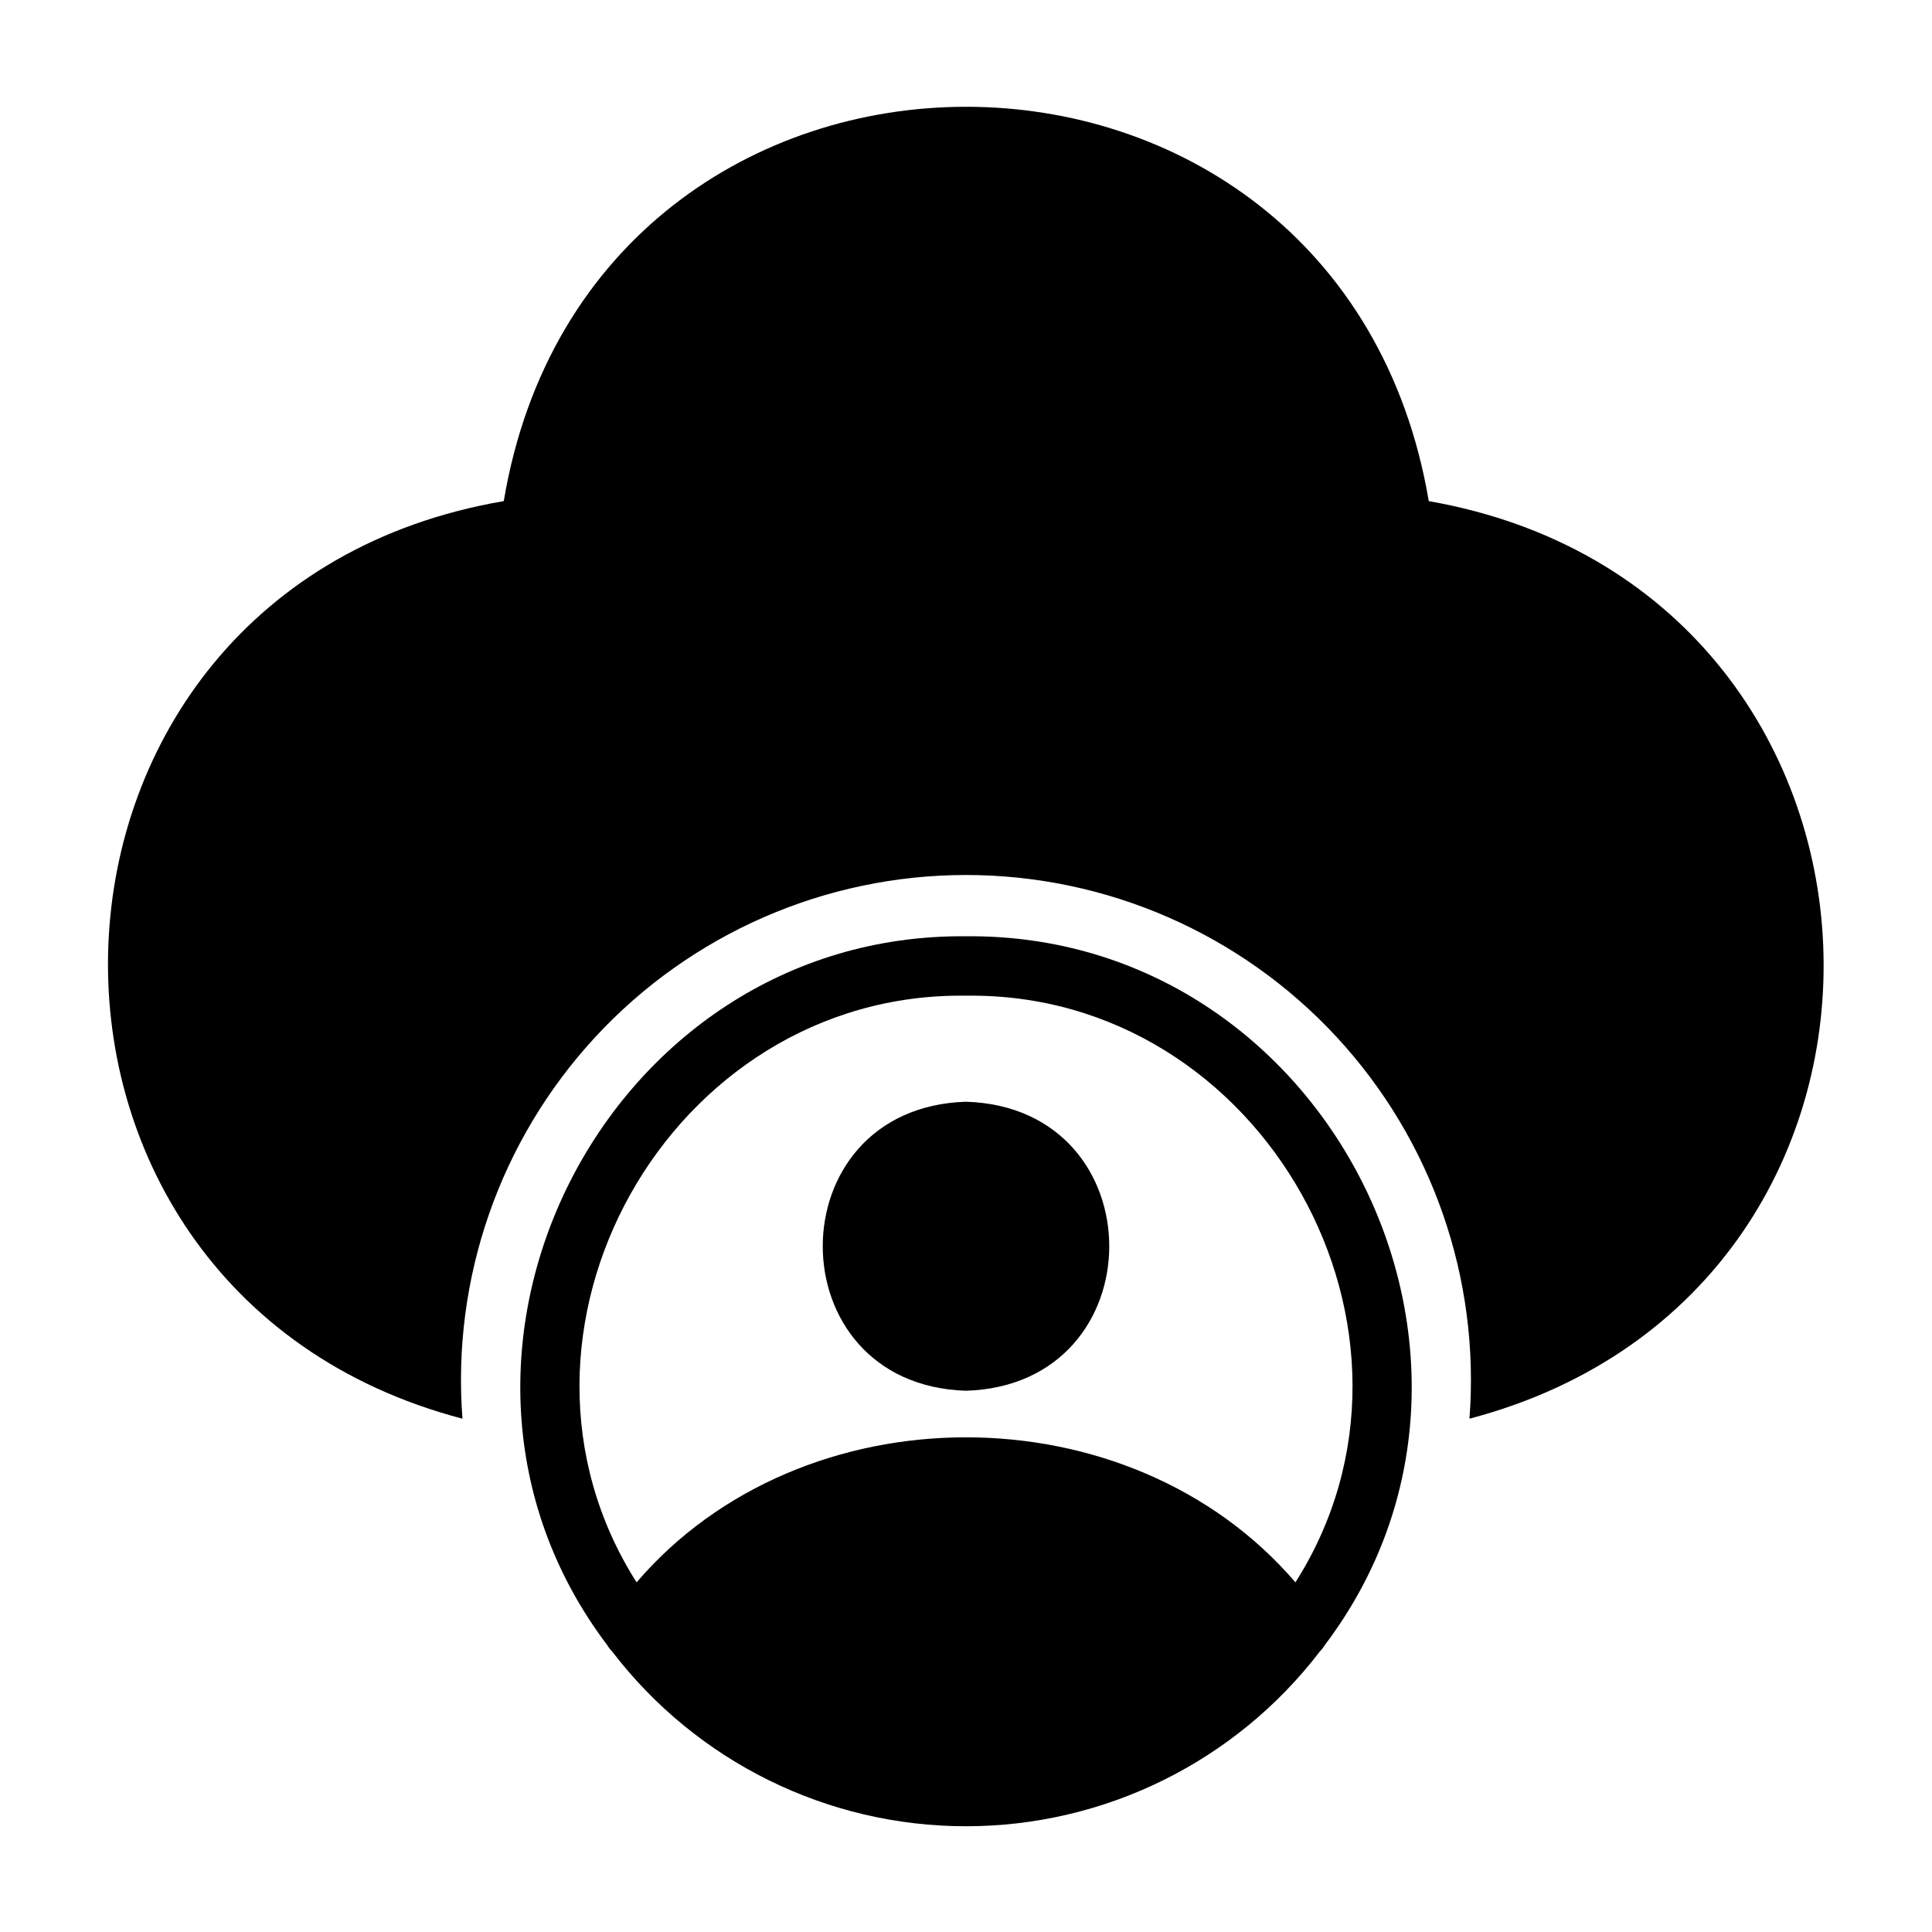 <?xml version="1.0" encoding="UTF-8"?>
<!-- Uploaded to: ICON Repo, www.svgrepo.com, Generator: ICON Repo Mixer Tools -->
<svg fill="#000000" width="800px" height="800px" version="1.1" viewBox="144 144 512 512" xmlns="http://www.w3.org/2000/svg">
 <g>
  <path d="m522.64 276.8c-23.617-139.41-221.75-139.26-245.14 0-134.53 22.988-141.22 209-10.941 243.17-2.856-37.164 9.918-73.84 35.246-101.19 25.324-27.348 60.91-42.895 98.188-42.895 37.273 0 72.859 15.547 98.188 42.895 25.324 27.348 38.098 64.023 35.242 101.19 130.6-34.402 122.96-219.71-10.785-243.17z"/>
  <path d="m400 435.97c-50.617 1.574-50.617 75.02 0 76.594 50.617-1.574 50.617-75.02 0-76.594z"/>
  <path d="m400 392.12c-95.801-0.867-152.48 111.94-95.094 187.83 0.375 0.629 0.824 1.211 1.336 1.73 22.344 29.184 57.004 46.297 93.758 46.297s71.41-17.113 93.754-46.297c0.512-0.52 0.961-1.102 1.34-1.73 57.387-75.887 0.707-188.69-95.094-187.83zm87.301 171.22c-43.926-51.246-130.68-51.246-174.6 0-41.961-66.047 8.578-156.57 87.301-155.47 78.719-1.102 129.26 89.426 87.301 155.47z"/>
 </g>
</svg>